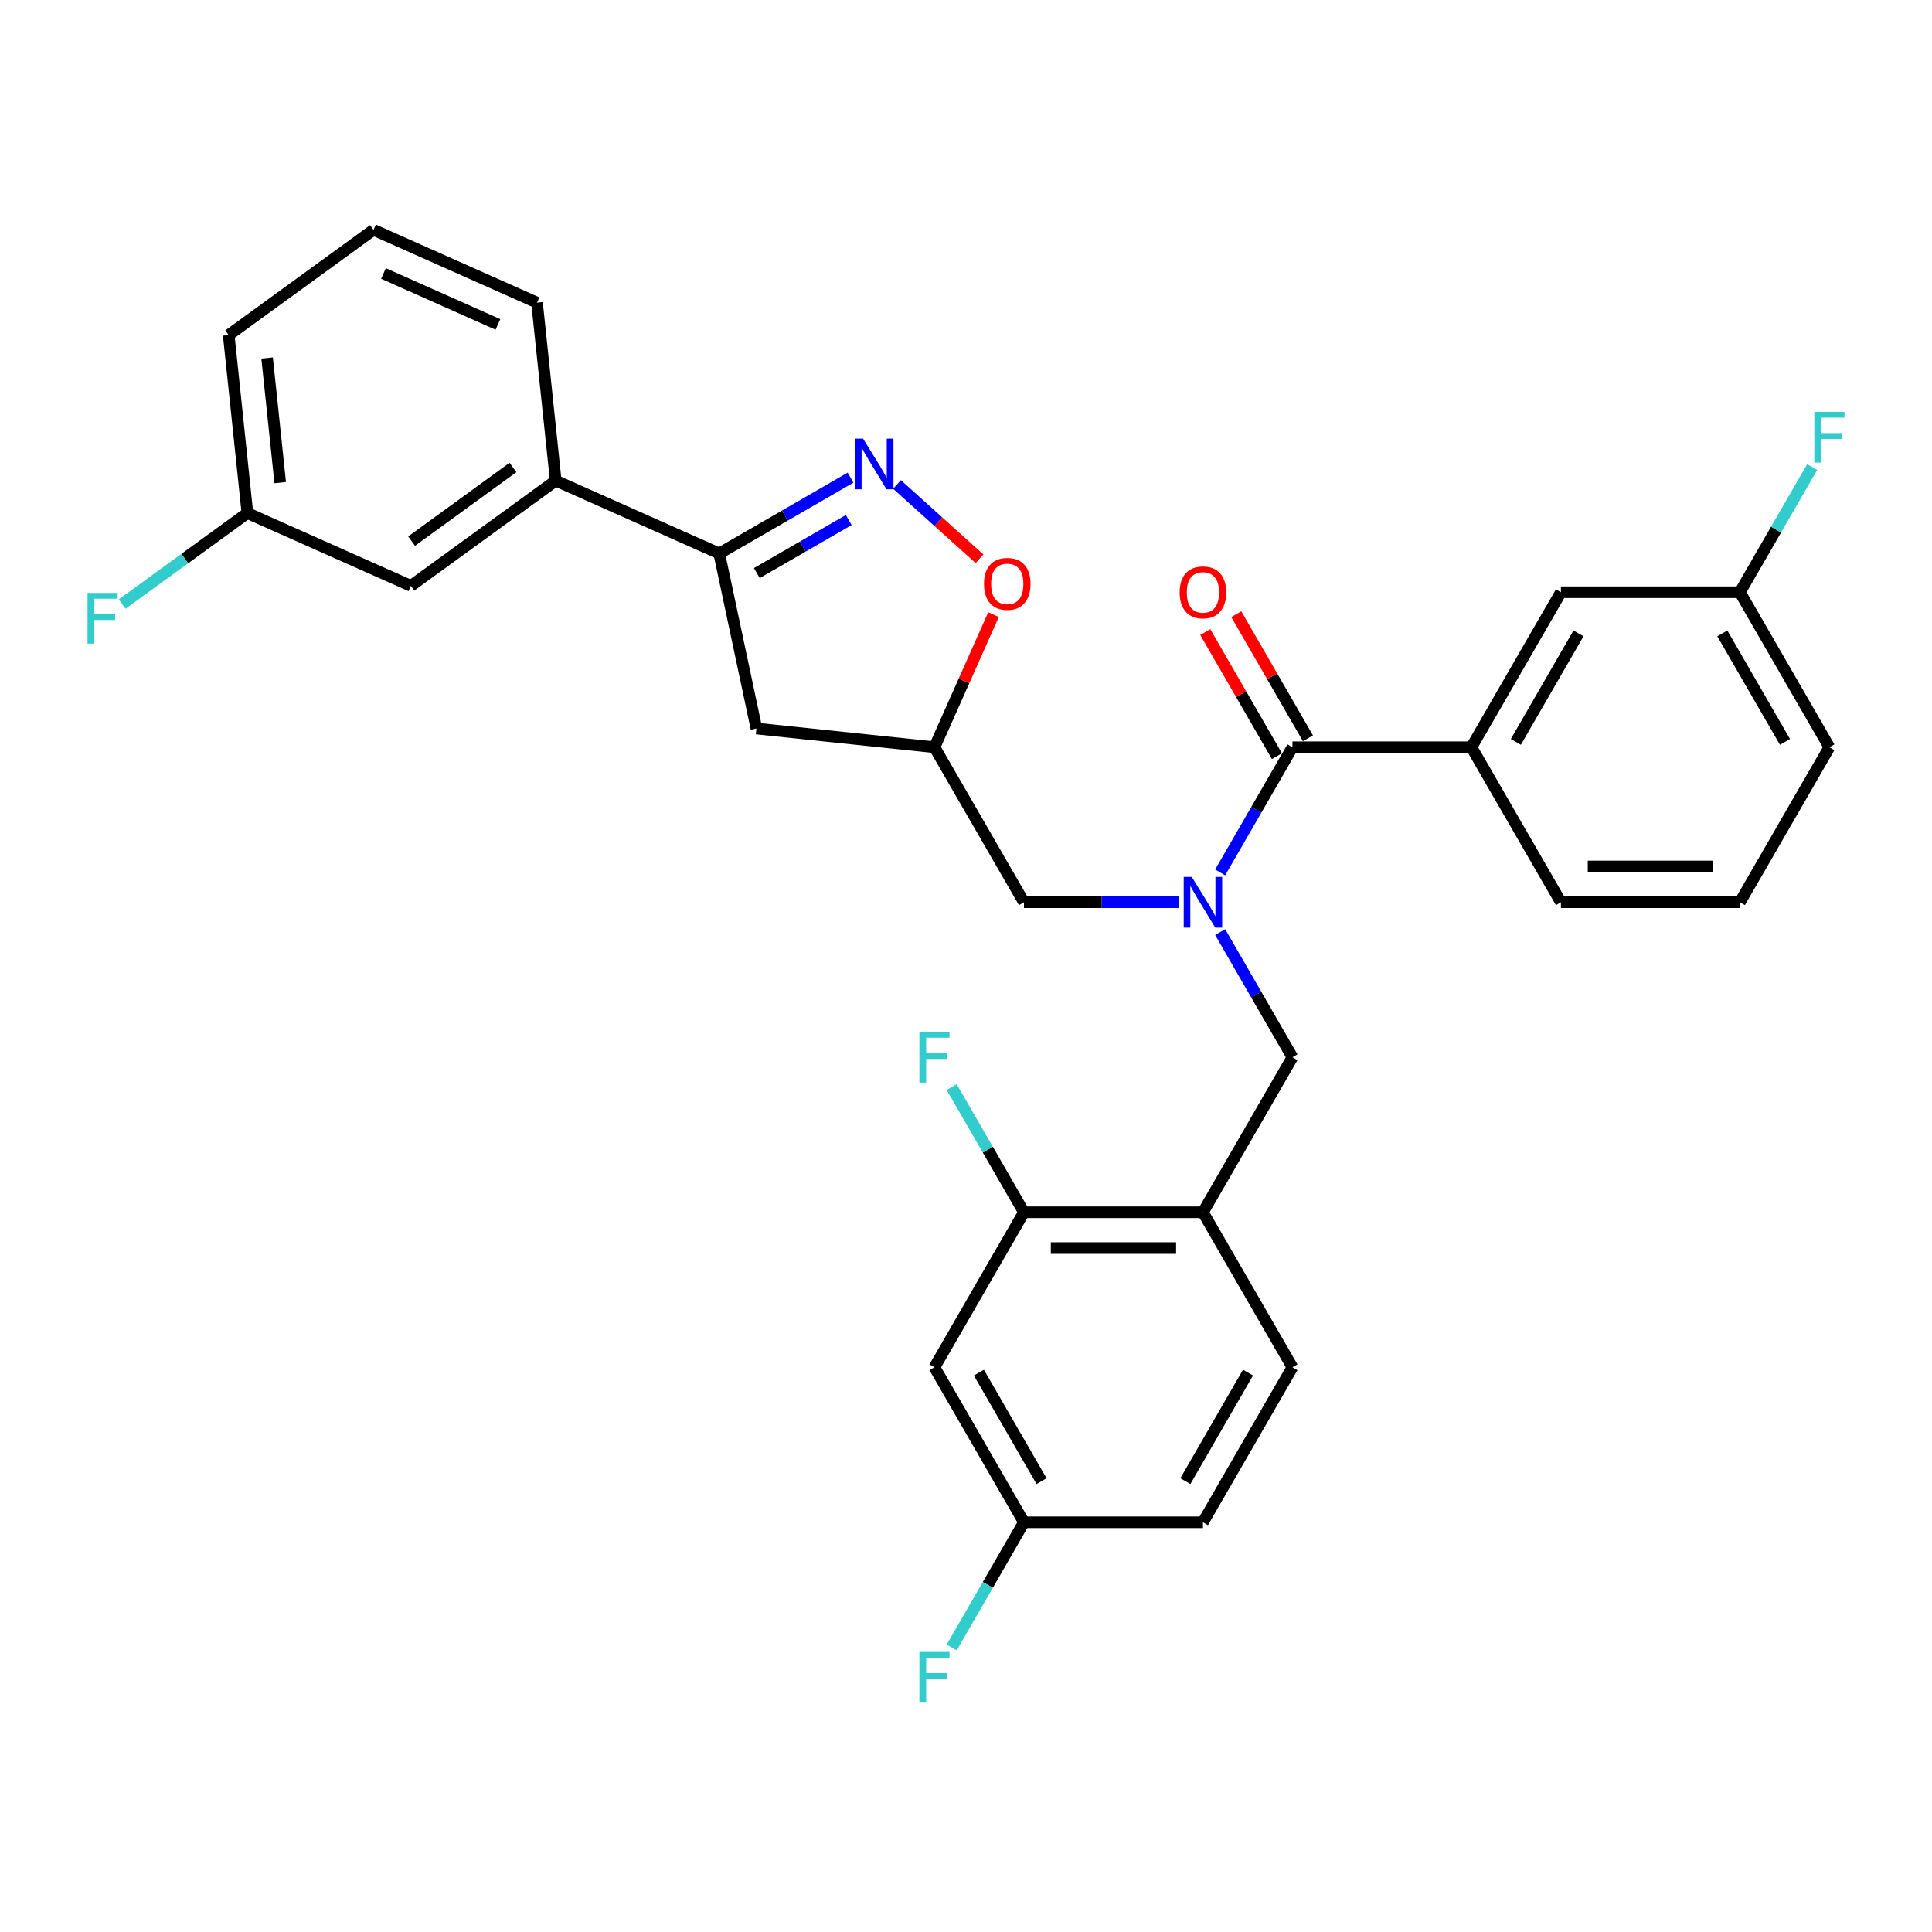 <?xml version='1.0' encoding='iso-8859-1'?>
<svg version='1.1' baseProfile='full'
              xmlns='http://www.w3.org/2000/svg'
                      xmlns:rdkit='http://www.rdkit.org/xml'
                      xmlns:xlink='http://www.w3.org/1999/xlink'
                  xml:space='preserve'
width='1000px' height='1000px' viewBox='0 0 1000 1000'>
<!-- END OF HEADER -->
<rect style='opacity:1.0;fill:#FFFFFF;stroke:none' width='1000' height='1000' x='0' y='0'> </rect>
<path class='bond-0' d='M 761.606,386.771 L 807.927,306.539' style='fill:none;fill-rule:evenodd;stroke:#000000;stroke-width:6px;stroke-linecap:butt;stroke-linejoin:miter;stroke-opacity:1' />
<path class='bond-0' d='M 784.6,384.001 L 817.025,327.839' style='fill:none;fill-rule:evenodd;stroke:#000000;stroke-width:6px;stroke-linecap:butt;stroke-linejoin:miter;stroke-opacity:1' />
<path class='bond-1' d='M 761.606,386.771 L 807.927,467.003' style='fill:none;fill-rule:evenodd;stroke:#000000;stroke-width:6px;stroke-linecap:butt;stroke-linejoin:miter;stroke-opacity:1' />
<path class='bond-2' d='M 761.606,386.771 L 668.962,386.771' style='fill:none;fill-rule:evenodd;stroke:#000000;stroke-width:6px;stroke-linecap:butt;stroke-linejoin:miter;stroke-opacity:1' />
<path class='bond-3' d='M 610.374,467.003 L 570.185,467.003' style='fill:none;fill-rule:evenodd;stroke:#0000FF;stroke-width:6px;stroke-linecap:butt;stroke-linejoin:miter;stroke-opacity:1' />
<path class='bond-3' d='M 570.185,467.003 L 529.996,467.003' style='fill:none;fill-rule:evenodd;stroke:#000000;stroke-width:6px;stroke-linecap:butt;stroke-linejoin:miter;stroke-opacity:1' />
<path class='bond-4' d='M 631.551,451.569 L 650.256,419.17' style='fill:none;fill-rule:evenodd;stroke:#0000FF;stroke-width:6px;stroke-linecap:butt;stroke-linejoin:miter;stroke-opacity:1' />
<path class='bond-4' d='M 650.256,419.17 L 668.962,386.771' style='fill:none;fill-rule:evenodd;stroke:#000000;stroke-width:6px;stroke-linecap:butt;stroke-linejoin:miter;stroke-opacity:1' />
<path class='bond-5' d='M 631.551,482.438 L 650.256,514.836' style='fill:none;fill-rule:evenodd;stroke:#0000FF;stroke-width:6px;stroke-linecap:butt;stroke-linejoin:miter;stroke-opacity:1' />
<path class='bond-5' d='M 650.256,514.836 L 668.962,547.235' style='fill:none;fill-rule:evenodd;stroke:#000000;stroke-width:6px;stroke-linecap:butt;stroke-linejoin:miter;stroke-opacity:1' />
<path class='bond-6' d='M 676.985,382.139 L 658.44,350.018' style='fill:none;fill-rule:evenodd;stroke:#000000;stroke-width:6px;stroke-linecap:butt;stroke-linejoin:miter;stroke-opacity:1' />
<path class='bond-6' d='M 658.44,350.018 L 639.895,317.897' style='fill:none;fill-rule:evenodd;stroke:#FF0000;stroke-width:6px;stroke-linecap:butt;stroke-linejoin:miter;stroke-opacity:1' />
<path class='bond-6' d='M 660.939,391.403 L 642.394,359.283' style='fill:none;fill-rule:evenodd;stroke:#000000;stroke-width:6px;stroke-linecap:butt;stroke-linejoin:miter;stroke-opacity:1' />
<path class='bond-6' d='M 642.394,359.283 L 623.849,327.162' style='fill:none;fill-rule:evenodd;stroke:#FF0000;stroke-width:6px;stroke-linecap:butt;stroke-linejoin:miter;stroke-opacity:1' />
<path class='bond-7' d='M 807.927,306.539 L 900.571,306.539' style='fill:none;fill-rule:evenodd;stroke:#000000;stroke-width:6px;stroke-linecap:butt;stroke-linejoin:miter;stroke-opacity:1' />
<path class='bond-8' d='M 900.571,306.539 L 919.277,274.141' style='fill:none;fill-rule:evenodd;stroke:#000000;stroke-width:6px;stroke-linecap:butt;stroke-linejoin:miter;stroke-opacity:1' />
<path class='bond-8' d='M 919.277,274.141 L 937.982,241.742' style='fill:none;fill-rule:evenodd;stroke:#33CCCC;stroke-width:6px;stroke-linecap:butt;stroke-linejoin:miter;stroke-opacity:1' />
<path class='bond-9' d='M 900.571,306.539 L 946.893,386.771' style='fill:none;fill-rule:evenodd;stroke:#000000;stroke-width:6px;stroke-linecap:butt;stroke-linejoin:miter;stroke-opacity:1' />
<path class='bond-9' d='M 891.473,327.839 L 923.898,384.001' style='fill:none;fill-rule:evenodd;stroke:#000000;stroke-width:6px;stroke-linecap:butt;stroke-linejoin:miter;stroke-opacity:1' />
<path class='bond-10' d='M 622.64,627.467 L 668.962,547.235' style='fill:none;fill-rule:evenodd;stroke:#000000;stroke-width:6px;stroke-linecap:butt;stroke-linejoin:miter;stroke-opacity:1' />
<path class='bond-11' d='M 622.64,627.467 L 529.996,627.467' style='fill:none;fill-rule:evenodd;stroke:#000000;stroke-width:6px;stroke-linecap:butt;stroke-linejoin:miter;stroke-opacity:1' />
<path class='bond-11' d='M 608.743,645.996 L 543.893,645.996' style='fill:none;fill-rule:evenodd;stroke:#000000;stroke-width:6px;stroke-linecap:butt;stroke-linejoin:miter;stroke-opacity:1' />
<path class='bond-12' d='M 622.64,627.467 L 668.962,707.699' style='fill:none;fill-rule:evenodd;stroke:#000000;stroke-width:6px;stroke-linecap:butt;stroke-linejoin:miter;stroke-opacity:1' />
<path class='bond-13' d='M 529.996,627.467 L 483.674,707.699' style='fill:none;fill-rule:evenodd;stroke:#000000;stroke-width:6px;stroke-linecap:butt;stroke-linejoin:miter;stroke-opacity:1' />
<path class='bond-14' d='M 529.996,627.467 L 511.291,595.068' style='fill:none;fill-rule:evenodd;stroke:#000000;stroke-width:6px;stroke-linecap:butt;stroke-linejoin:miter;stroke-opacity:1' />
<path class='bond-14' d='M 511.291,595.068 L 492.585,562.669' style='fill:none;fill-rule:evenodd;stroke:#33CCCC;stroke-width:6px;stroke-linecap:butt;stroke-linejoin:miter;stroke-opacity:1' />
<path class='bond-15' d='M 483.674,707.699 L 529.996,787.93' style='fill:none;fill-rule:evenodd;stroke:#000000;stroke-width:6px;stroke-linecap:butt;stroke-linejoin:miter;stroke-opacity:1' />
<path class='bond-15' d='M 506.669,710.469 L 539.094,766.631' style='fill:none;fill-rule:evenodd;stroke:#000000;stroke-width:6px;stroke-linecap:butt;stroke-linejoin:miter;stroke-opacity:1' />
<path class='bond-16' d='M 529.996,787.93 L 622.64,787.93' style='fill:none;fill-rule:evenodd;stroke:#000000;stroke-width:6px;stroke-linecap:butt;stroke-linejoin:miter;stroke-opacity:1' />
<path class='bond-17' d='M 529.996,787.93 L 511.291,820.329' style='fill:none;fill-rule:evenodd;stroke:#000000;stroke-width:6px;stroke-linecap:butt;stroke-linejoin:miter;stroke-opacity:1' />
<path class='bond-17' d='M 511.291,820.329 L 492.585,852.728' style='fill:none;fill-rule:evenodd;stroke:#33CCCC;stroke-width:6px;stroke-linecap:butt;stroke-linejoin:miter;stroke-opacity:1' />
<path class='bond-18' d='M 622.64,787.93 L 668.962,707.699' style='fill:none;fill-rule:evenodd;stroke:#000000;stroke-width:6px;stroke-linecap:butt;stroke-linejoin:miter;stroke-opacity:1' />
<path class='bond-18' d='M 613.542,766.631 L 645.967,710.469' style='fill:none;fill-rule:evenodd;stroke:#000000;stroke-width:6px;stroke-linecap:butt;stroke-linejoin:miter;stroke-opacity:1' />
<path class='bond-19' d='M 372.276,286.468 L 391.538,377.087' style='fill:none;fill-rule:evenodd;stroke:#000000;stroke-width:6px;stroke-linecap:butt;stroke-linejoin:miter;stroke-opacity:1' />
<path class='bond-20' d='M 372.276,286.468 L 406.259,266.848' style='fill:none;fill-rule:evenodd;stroke:#000000;stroke-width:6px;stroke-linecap:butt;stroke-linejoin:miter;stroke-opacity:1' />
<path class='bond-20' d='M 406.259,266.848 L 440.242,247.228' style='fill:none;fill-rule:evenodd;stroke:#0000FF;stroke-width:6px;stroke-linecap:butt;stroke-linejoin:miter;stroke-opacity:1' />
<path class='bond-20' d='M 391.736,296.628 L 415.524,282.894' style='fill:none;fill-rule:evenodd;stroke:#000000;stroke-width:6px;stroke-linecap:butt;stroke-linejoin:miter;stroke-opacity:1' />
<path class='bond-20' d='M 415.524,282.894 L 439.312,269.16' style='fill:none;fill-rule:evenodd;stroke:#0000FF;stroke-width:6px;stroke-linecap:butt;stroke-linejoin:miter;stroke-opacity:1' />
<path class='bond-21' d='M 372.276,286.468 L 287.642,248.786' style='fill:none;fill-rule:evenodd;stroke:#000000;stroke-width:6px;stroke-linecap:butt;stroke-linejoin:miter;stroke-opacity:1' />
<path class='bond-22' d='M 391.538,377.087 L 483.674,386.771' style='fill:none;fill-rule:evenodd;stroke:#000000;stroke-width:6px;stroke-linecap:butt;stroke-linejoin:miter;stroke-opacity:1' />
<path class='bond-23' d='M 483.674,386.771 L 498.955,352.449' style='fill:none;fill-rule:evenodd;stroke:#000000;stroke-width:6px;stroke-linecap:butt;stroke-linejoin:miter;stroke-opacity:1' />
<path class='bond-23' d='M 498.955,352.449 L 514.237,318.127' style='fill:none;fill-rule:evenodd;stroke:#FF0000;stroke-width:6px;stroke-linecap:butt;stroke-linejoin:miter;stroke-opacity:1' />
<path class='bond-24' d='M 483.674,386.771 L 529.996,467.003' style='fill:none;fill-rule:evenodd;stroke:#000000;stroke-width:6px;stroke-linecap:butt;stroke-linejoin:miter;stroke-opacity:1' />
<path class='bond-25' d='M 506.996,289.207 L 485.644,269.981' style='fill:none;fill-rule:evenodd;stroke:#FF0000;stroke-width:6px;stroke-linecap:butt;stroke-linejoin:miter;stroke-opacity:1' />
<path class='bond-25' d='M 485.644,269.981 L 464.291,250.756' style='fill:none;fill-rule:evenodd;stroke:#0000FF;stroke-width:6px;stroke-linecap:butt;stroke-linejoin:miter;stroke-opacity:1' />
<path class='bond-26' d='M 212.692,303.241 L 287.642,248.786' style='fill:none;fill-rule:evenodd;stroke:#000000;stroke-width:6px;stroke-linecap:butt;stroke-linejoin:miter;stroke-opacity:1' />
<path class='bond-26' d='M 213.043,280.083 L 265.509,241.965' style='fill:none;fill-rule:evenodd;stroke:#000000;stroke-width:6px;stroke-linecap:butt;stroke-linejoin:miter;stroke-opacity:1' />
<path class='bond-27' d='M 212.692,303.241 L 128.057,265.559' style='fill:none;fill-rule:evenodd;stroke:#000000;stroke-width:6px;stroke-linecap:butt;stroke-linejoin:miter;stroke-opacity:1' />
<path class='bond-28' d='M 128.057,265.559 L 95.641,289.112' style='fill:none;fill-rule:evenodd;stroke:#000000;stroke-width:6px;stroke-linecap:butt;stroke-linejoin:miter;stroke-opacity:1' />
<path class='bond-28' d='M 95.641,289.112 L 63.224,312.664' style='fill:none;fill-rule:evenodd;stroke:#33CCCC;stroke-width:6px;stroke-linecap:butt;stroke-linejoin:miter;stroke-opacity:1' />
<path class='bond-29' d='M 128.057,265.559 L 118.373,173.423' style='fill:none;fill-rule:evenodd;stroke:#000000;stroke-width:6px;stroke-linecap:butt;stroke-linejoin:miter;stroke-opacity:1' />
<path class='bond-29' d='M 145.032,249.802 L 138.253,185.307' style='fill:none;fill-rule:evenodd;stroke:#000000;stroke-width:6px;stroke-linecap:butt;stroke-linejoin:miter;stroke-opacity:1' />
<path class='bond-30' d='M 287.642,248.786 L 277.958,156.65' style='fill:none;fill-rule:evenodd;stroke:#000000;stroke-width:6px;stroke-linecap:butt;stroke-linejoin:miter;stroke-opacity:1' />
<path class='bond-31' d='M 193.324,118.969 L 277.958,156.65' style='fill:none;fill-rule:evenodd;stroke:#000000;stroke-width:6px;stroke-linecap:butt;stroke-linejoin:miter;stroke-opacity:1' />
<path class='bond-31' d='M 198.483,141.548 L 257.727,167.925' style='fill:none;fill-rule:evenodd;stroke:#000000;stroke-width:6px;stroke-linecap:butt;stroke-linejoin:miter;stroke-opacity:1' />
<path class='bond-32' d='M 193.324,118.969 L 118.373,173.423' style='fill:none;fill-rule:evenodd;stroke:#000000;stroke-width:6px;stroke-linecap:butt;stroke-linejoin:miter;stroke-opacity:1' />
<path class='bond-33' d='M 807.927,467.003 L 900.571,467.003' style='fill:none;fill-rule:evenodd;stroke:#000000;stroke-width:6px;stroke-linecap:butt;stroke-linejoin:miter;stroke-opacity:1' />
<path class='bond-33' d='M 821.824,448.474 L 886.675,448.474' style='fill:none;fill-rule:evenodd;stroke:#000000;stroke-width:6px;stroke-linecap:butt;stroke-linejoin:miter;stroke-opacity:1' />
<path class='bond-34' d='M 900.571,467.003 L 946.893,386.771' style='fill:none;fill-rule:evenodd;stroke:#000000;stroke-width:6px;stroke-linecap:butt;stroke-linejoin:miter;stroke-opacity:1' />
<path  class='atom-1' d='M 616.84 453.885
L 625.438 467.781
Q 626.29 469.152, 627.661 471.635
Q 629.032 474.118, 629.106 474.266
L 629.106 453.885
L 632.59 453.885
L 632.59 480.121
L 628.995 480.121
L 619.768 464.928
Q 618.693 463.149, 617.544 461.111
Q 616.433 459.073, 616.099 458.443
L 616.099 480.121
L 612.69 480.121
L 612.69 453.885
L 616.84 453.885
' fill='#0000FF'/>
<path  class='atom-3' d='M 610.596 306.613
Q 610.596 300.314, 613.709 296.793
Q 616.822 293.273, 622.64 293.273
Q 628.458 293.273, 631.571 296.793
Q 634.684 300.314, 634.684 306.613
Q 634.684 312.987, 631.534 316.619
Q 628.384 320.214, 622.64 320.214
Q 616.859 320.214, 613.709 316.619
Q 610.596 313.024, 610.596 306.613
M 622.64 317.249
Q 626.642 317.249, 628.791 314.581
Q 630.978 311.876, 630.978 306.613
Q 630.978 301.462, 628.791 298.868
Q 626.642 296.237, 622.64 296.237
Q 618.638 296.237, 616.451 298.831
Q 614.302 301.425, 614.302 306.613
Q 614.302 311.913, 616.451 314.581
Q 618.638 317.249, 622.64 317.249
' fill='#FF0000'/>
<path  class='atom-12' d='M 475.874 534.117
L 491.475 534.117
L 491.475 537.118
L 479.394 537.118
L 479.394 545.086
L 490.141 545.086
L 490.141 548.124
L 479.394 548.124
L 479.394 560.353
L 475.874 560.353
L 475.874 534.117
' fill='#33CCCC'/>
<path  class='atom-13' d='M 475.874 855.044
L 491.475 855.044
L 491.475 858.046
L 479.394 858.046
L 479.394 866.013
L 490.141 866.013
L 490.141 869.052
L 479.394 869.052
L 479.394 881.281
L 475.874 881.281
L 475.874 855.044
' fill='#33CCCC'/>
<path  class='atom-18' d='M 509.312 302.211
Q 509.312 295.911, 512.425 292.391
Q 515.538 288.87, 521.356 288.87
Q 527.174 288.87, 530.287 292.391
Q 533.4 295.911, 533.4 302.211
Q 533.4 308.585, 530.25 312.217
Q 527.1 315.811, 521.356 315.811
Q 515.575 315.811, 512.425 312.217
Q 509.312 308.622, 509.312 302.211
M 521.356 312.847
Q 525.358 312.847, 527.507 310.178
Q 529.694 307.473, 529.694 302.211
Q 529.694 297.06, 527.507 294.466
Q 525.358 291.835, 521.356 291.835
Q 517.354 291.835, 515.167 294.429
Q 513.018 297.023, 513.018 302.211
Q 513.018 307.51, 515.167 310.178
Q 517.354 312.847, 521.356 312.847
' fill='#FF0000'/>
<path  class='atom-19' d='M 446.709 227.028
L 455.306 240.924
Q 456.158 242.295, 457.529 244.778
Q 458.901 247.261, 458.975 247.409
L 458.975 227.028
L 462.458 227.028
L 462.458 253.265
L 458.863 253.265
L 449.636 238.071
Q 448.562 236.292, 447.413 234.254
Q 446.301 232.216, 445.967 231.586
L 445.967 253.265
L 442.558 253.265
L 442.558 227.028
L 446.709 227.028
' fill='#0000FF'/>
<path  class='atom-24' d='M 45.306 306.896
L 60.908 306.896
L 60.908 309.897
L 48.827 309.897
L 48.827 317.865
L 59.574 317.865
L 59.574 320.903
L 48.827 320.903
L 48.827 333.132
L 45.306 333.132
L 45.306 306.896
' fill='#33CCCC'/>
<path  class='atom-28' d='M 939.092 213.189
L 954.694 213.189
L 954.694 216.191
L 942.613 216.191
L 942.613 224.158
L 953.36 224.158
L 953.36 227.197
L 942.613 227.197
L 942.613 239.426
L 939.092 239.426
L 939.092 213.189
' fill='#33CCCC'/>
</svg>
